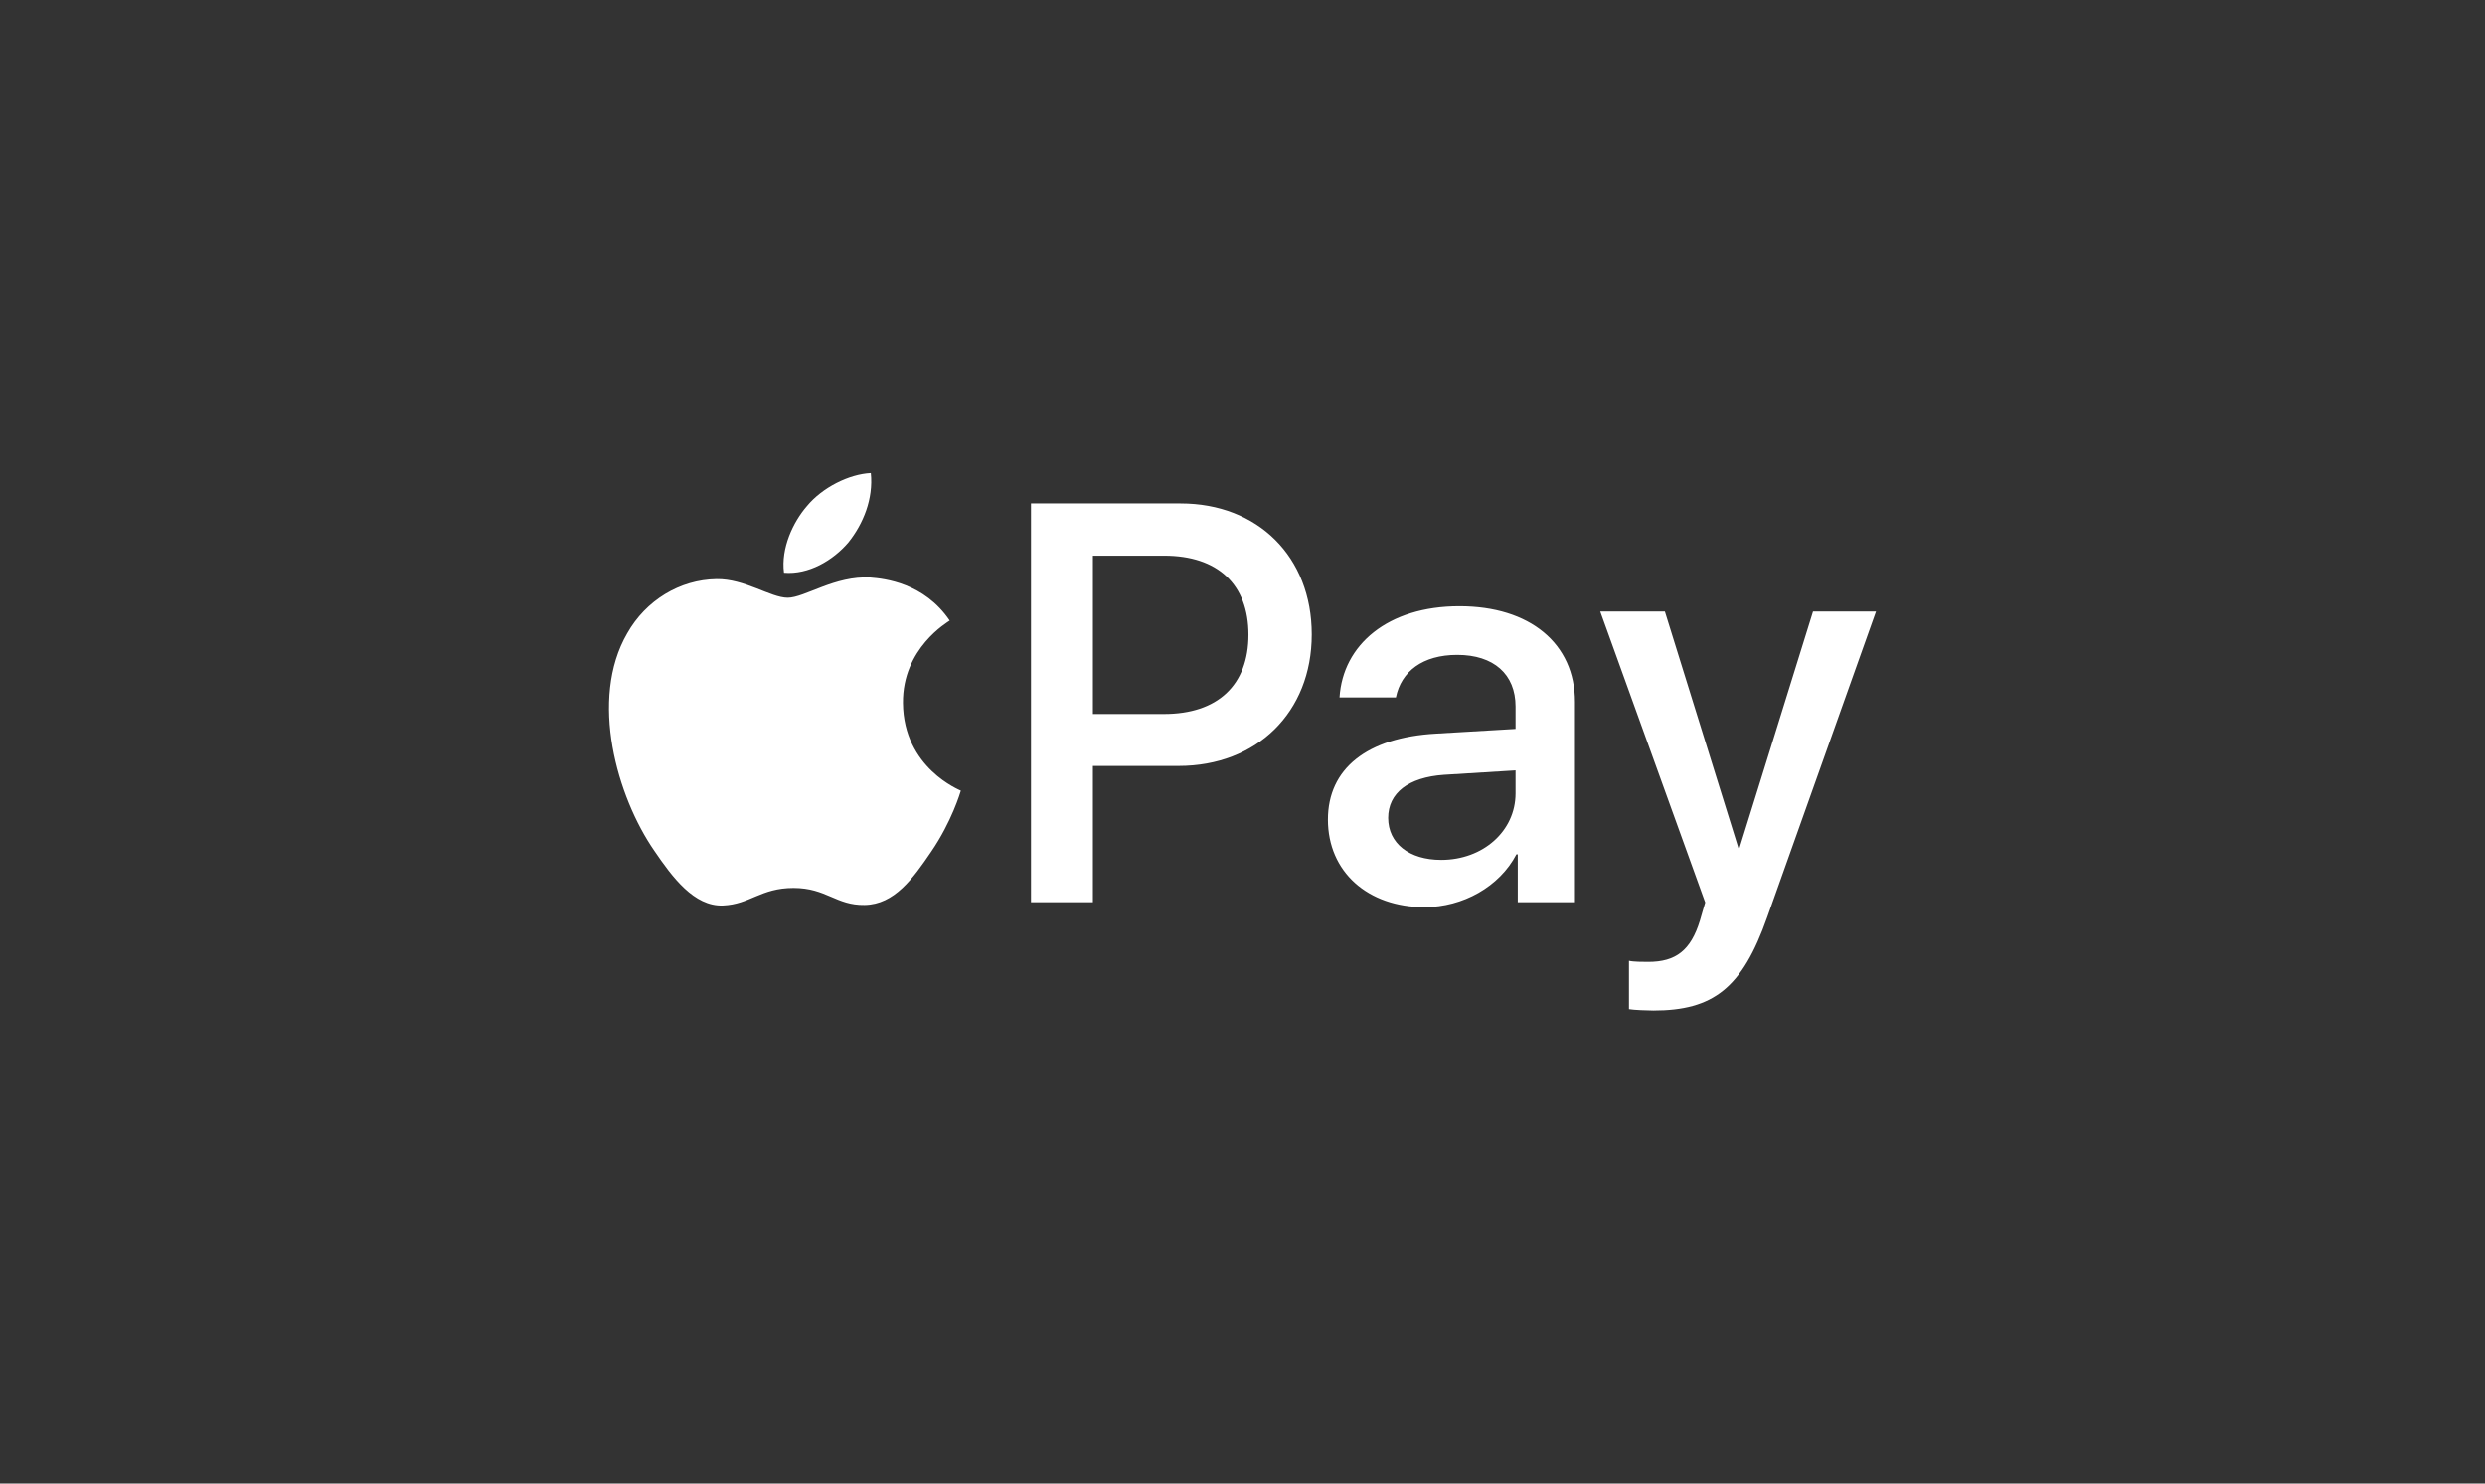 <svg xmlns="http://www.w3.org/2000/svg" viewBox="0 0 333334 199007" shape-rendering="geometricPrecision" text-rendering="geometricPrecision" image-rendering="optimizeQuality" fill-rule="evenodd" clip-rule="evenodd">
  <rect x="0" y="0" width="333334" height="199007" fill="#333333" stroke="none"/>
  <path d="M218507 135366v-6487c592 148 1926 148 2594 148 3706 0 5708-1556 6931-5559 0-74 705-2372 705-2409l-14085-39032h8673l9861 31730h147l9861-31730h8451l-14606 41033c-3334 9452-7189 12492-15270 12492-667 0-2670-74-3261-185zM113810 72753c2001-2503 3359-5863 3001-9297-2930 145-6503 1932-8572 4437-1859 2145-3504 5646-3074 8936 3288 285 6573-1644 8646-4076zm2963 4718c-4775-285-8835 2710-11115 2710-2282 0-5774-2567-9550-2498-4916 72-9478 2852-11972 7272-5131 8844-1354 21961 3635 29164 2423 3563 5343 7486 9191 7346 3635-143 5061-2354 9480-2354 4416 0 5700 2354 9547 2283 3991-71 6486-3565 8909-7132 2780-4062 3918-7984 3989-8198-71-72-7695-2996-7766-11767-72-7343 5986-10835 6271-11052-3421-5059-8765-5630-10619-5773zm41578-9938c10378 0 17606 7154 17606 17570 0 10452-7376 17644-17866 17644h-11491v18274h-8303V67533h20054zm-11751 28245h9526c7228 0 11343-3891 11343-10638 0-6746-4114-10600-11305-10600h-9563v21239zm31526 14160c0-6821 5226-11009 14494-11529l10674-630v-3002c0-4337-2929-6932-7820-6932-4635 0-7526 2224-8230 5708h-7561c445-7043 6449-12232 16087-12232 9451 0 15493 5004 15493 12825v26874h-7673v-6413h-185c-2260 4337-7191 7080-12306 7080-7636 0-12974-4745-12974-11750zm25168-3522v-3076l-9600 593c-4782 333-7487 2446-7487 5782 0 3410 2817 5634 7117 5634 5596 0 9970-3855 9970-8933z" fill="#ffffff" fill-rule="nonzero"/>
</svg>
